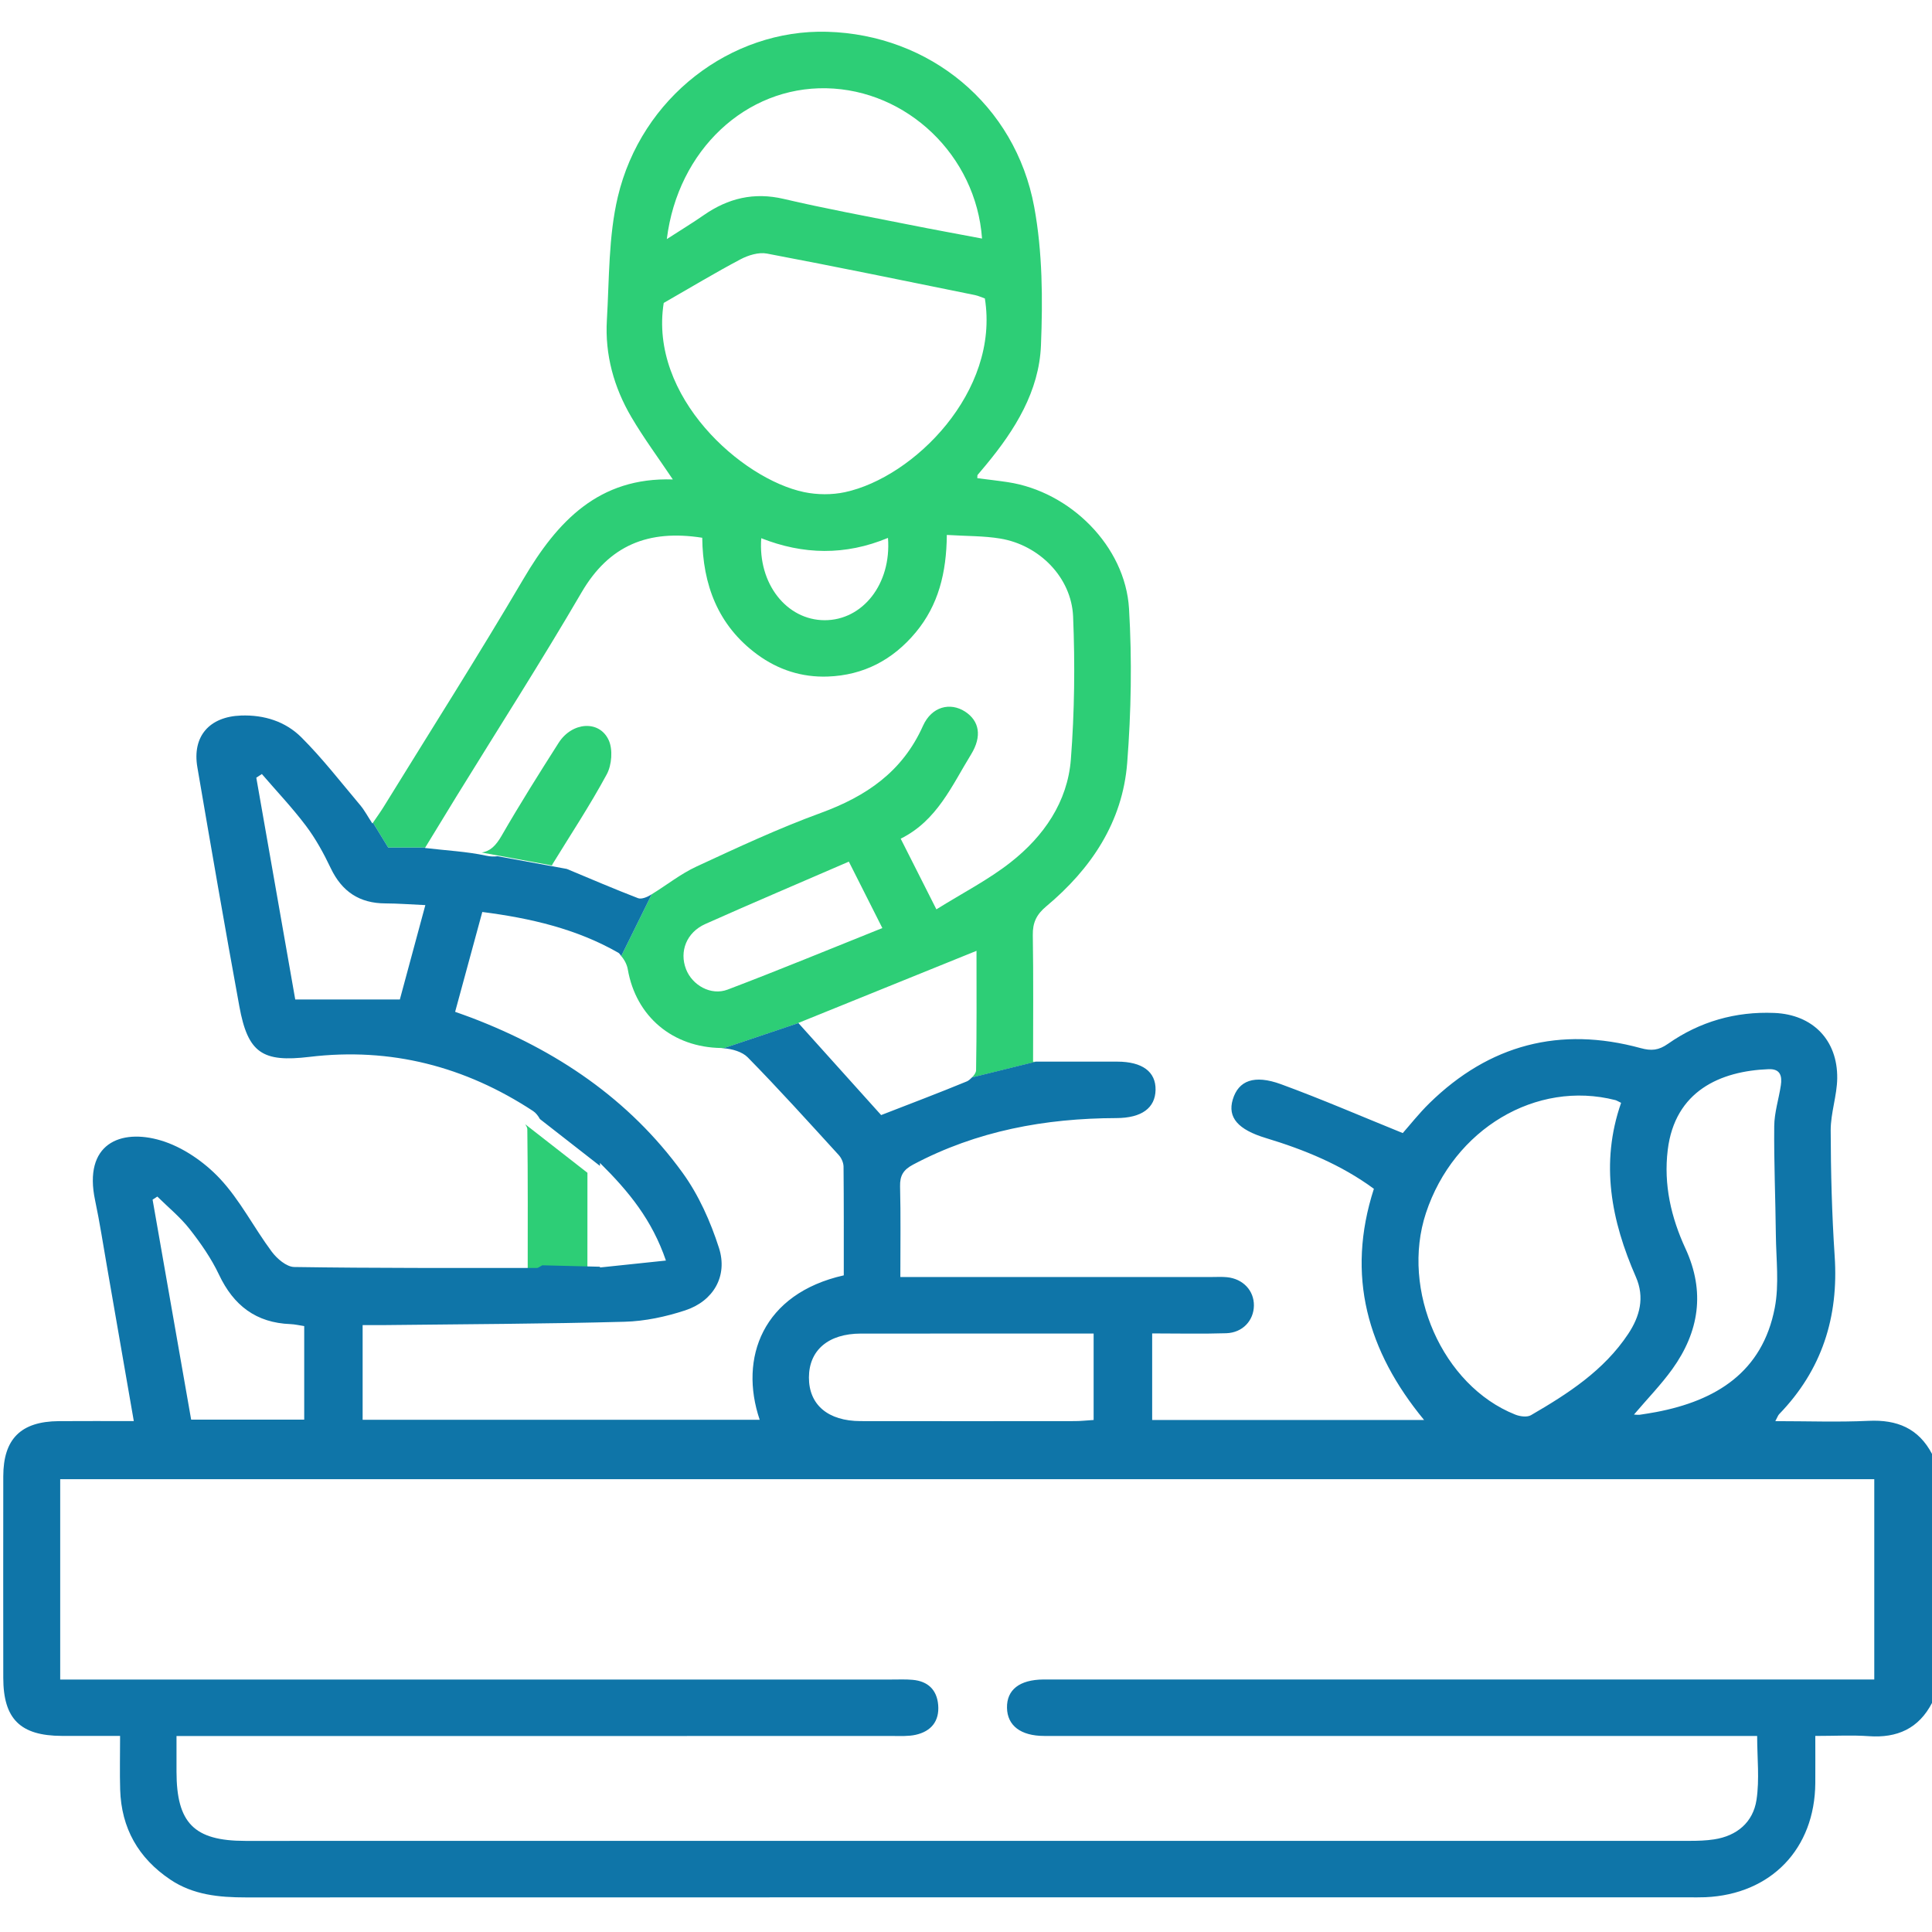 <?xml version="1.0" encoding="utf-8"?>
<!-- Generator: Adobe Illustrator 27.8.1, SVG Export Plug-In . SVG Version: 6.00 Build 0)  -->
<svg version="1.1" id="Layer_1" xmlns="http://www.w3.org/2000/svg" xmlns:xlink="http://www.w3.org/1999/xlink" x="0px" y="0px"
	 viewBox="0 0 50 50" enable-background="new 0 0 50 50" xml:space="preserve">
<path fill="#2DCE76" d="M15.203,30.352l-1.607-1.254c0.023,0.042,0.051,0.085,0.051,0.124c0.017,1.272,0.01,2.544,0.01,3.79
	l1.545,0.038C15.203,32.143,15.203,31.294,15.203,30.352z"/>
<g>
	<path fill="none" d="M20.282,5.148c1.072,0.251,2.155,0.449,3.235,0.665c0.625,0.125,1.253,0.239,1.897,0.361
		c-0.153-2.154-1.944-3.85-4.032-3.89c-2.07-0.039-3.837,1.588-4.126,3.905c0.363-0.234,0.666-0.418,0.956-0.62
		C18.844,5.129,19.512,4.968,20.282,5.148z"/>
	<path fill="none" d="M18.256,23.911c-0.49,0.218-0.68,0.712-0.501,1.172c0.16,0.412,0.642,0.691,1.075,0.527
		c1.329-0.504,2.642-1.048,4.005-1.594c-0.298-0.59-0.572-1.134-0.867-1.719C20.69,22.852,19.468,23.371,18.256,23.911z"/>
	<path fill="none" d="M19.701,13.93c-0.089,1.181,0.661,2.119,1.639,2.122c0.981,0.003,1.733-0.933,1.641-2.13
		C21.873,14.382,20.786,14.358,19.701,13.93z"/>
	<path fill="none" d="M16.248,25.084c-0.021-0.119-0.087-0.249-0.17-0.342c-0.024-0.027-0.044-0.066-0.072-0.083
		c-1.085-0.621-2.275-0.896-3.524-1.057c-0.239,0.878-0.467,1.719-0.703,2.584c0.157,0.057,0.293,0.103,0.426,0.154
		c2.187,0.835,4.073,2.099,5.457,4.007c0.419,0.577,0.726,1.267,0.945,1.949c0.234,0.73-0.145,1.377-0.873,1.616
		c-0.502,0.165-1.042,0.281-1.569,0.295c-2.062,0.055-4.126,0.062-6.188,0.086c-0.189,0.002-0.379,0-0.592,0c0,0.85,0,1.637,0,2.451
		c3.439,0,6.852,0,10.276,0c-0.541-1.599,0.074-3.266,2.176-3.738c0-0.932,0.004-1.873-0.006-2.813
		c-0.001-0.102-0.055-0.224-0.125-0.301c-0.776-0.85-1.548-1.705-2.354-2.527c-0.143-0.146-0.406-0.221-0.629-0.235
		c-0.018-0.001-0.038-0.009-0.055-0.009C17.414,27.106,16.461,26.312,16.248,25.084z"/>
	<path fill="none" d="M25.272,24.606c-1.603,0.649-3.105,1.257-4.612,1.867c0.001,0.001,0.002,0.002,0.003,0.004
		c0.749,0.834,1.459,1.623,2.141,2.381c0.751-0.292,1.49-0.571,2.219-0.872c0.043-0.018,0.089-0.06,0.13-0.102
		c0.059-0.06,0.106-0.129,0.108-0.188C25.279,26.696,25.272,25.694,25.272,24.606z"/>
	<path fill="none" d="M21.24,21.038c1.179-0.431,2.115-1.067,2.647-2.254c0.226-0.505,0.707-0.616,1.087-0.372
		c0.375,0.241,0.445,0.642,0.159,1.109c-0.497,0.809-0.879,1.713-1.822,2.182c0.307,0.608,0.59,1.168,0.924,1.829
		c0.677-0.423,1.344-0.764,1.923-1.219c0.854-0.671,1.471-1.558,1.557-2.662c0.095-1.227,0.11-2.467,0.058-3.698
		c-0.043-1.014-0.879-1.851-1.885-2.017c-0.428-0.071-0.869-0.062-1.383-0.094c-0.009,0.98-0.218,1.816-0.804,2.521
		c-0.593,0.713-1.351,1.111-2.278,1.144c-0.669,0.024-1.284-0.174-1.825-0.572c-1.021-0.751-1.409-1.813-1.423-3.02
		c-1.394-0.219-2.41,0.191-3.123,1.414c-1.038,1.78-2.152,3.517-3.233,5.272c-0.261,0.424-0.52,0.851-0.814,1.333
		c-0.002,0.003-0.004,0.006-0.006,0.01c0.564,0.067,1.082,0.091,1.581,0.199c0.116,0.025,0.212,0.026,0.298,0.014l1.791,0.329
		c0.637,0.265,1.236,0.522,1.844,0.757c0.086,0.033,0.231-0.027,0.325-0.083c0.01-0.006,0.02-0.014,0.03-0.02
		c0.387-0.237,0.748-0.527,1.156-0.716C19.083,21.934,20.145,21.438,21.24,21.038z"/>
	<path fill="none" d="M20.811,12.736c0.34,0.071,0.72,0.074,1.059,0.001c1.782-0.385,4.006-2.605,3.619-5.013
		c-0.079-0.028-0.167-0.07-0.259-0.088c-1.793-0.364-3.585-0.734-5.383-1.074c-0.212-0.04-0.481,0.043-0.682,0.149
		c-0.655,0.346-1.29,0.728-1.987,1.129C16.791,10.264,19.191,12.397,20.811,12.736z"/>
	<path fill="none" d="M22.272,36.779c1.848,0.002,3.696,0.001,5.545,0c0.155,0,0.311-0.018,0.486-0.029c0-0.752,0-1.459,0-2.237
		c-2.038,0-4.031-0.002-6.024,0.001c-0.841,0.001-1.341,0.427-1.344,1.134C20.934,36.356,21.427,36.777,22.272,36.779z"/>
	<path fill="none" d="M7.872,36.741c0-0.83,0-1.621,0-2.421c-0.133-0.02-0.244-0.047-0.356-0.051
		c-0.889-0.035-1.472-0.481-1.849-1.279c-0.199-0.421-0.474-0.815-0.762-1.183c-0.241-0.308-0.553-0.561-0.834-0.839
		c-0.041,0.027-0.082,0.054-0.123,0.08c0.334,1.905,0.668,3.81,0.998,5.693C5.97,36.741,6.918,36.741,7.872,36.741z"/>
	<path fill="none" d="M39.212,36.609c0.122,0.049,0.308,0.074,0.408,0.016c0.958-0.556,1.888-1.156,2.517-2.104
		c0.3-0.452,0.432-0.942,0.198-1.475c-0.636-1.452-0.928-2.937-0.382-4.505c-0.089-0.043-0.117-0.062-0.147-0.07
		c-2.05-0.525-4.183,0.746-4.903,2.92C36.243,33.389,37.331,35.86,39.212,36.609z"/>
	<path fill="none" d="M1.558,43.465c0.234,0,0.425,0,0.616,0c6.97,0,13.939,0,20.909,0c0.179,0,0.358-0.008,0.536,0.008
		c0.394,0.035,0.628,0.257,0.661,0.651c0.035,0.42-0.183,0.683-0.584,0.772c-0.187,0.041-0.387,0.03-0.582,0.03
		c-5.979,0.001-11.957,0.001-17.936,0.001c-0.189,0-0.379,0-0.61,0c0,0.346,0,0.635,0,0.923c0,1.331,0.456,1.791,1.778,1.791
		c12.461,0,24.922,0,37.383-0.001c0.21,0,0.423-0.006,0.631-0.038c0.594-0.091,1.009-0.444,1.098-1.021
		c0.082-0.532,0.017-1.086,0.017-1.655c-2.027,0-4.024,0-6.021,0c-4.143,0-8.286,0.001-12.429-0.001
		c-0.61,0-0.956-0.269-0.964-0.727c-0.008-0.468,0.324-0.728,0.94-0.734c0.13-0.001,0.26,0,0.39,0c6.84,0,13.679,0,20.519,0
		c0.191,0,0.382,0,0.596,0c0-1.759,0-3.469,0-5.185c-15.666,0-31.3,0-46.948,0C1.558,40.006,1.558,41.694,1.558,43.465z"/>
	<path fill="none" d="M8.557,22.465c-0.18-0.379-0.385-0.755-0.637-1.089c-0.353-0.469-0.76-0.898-1.144-1.344
		c-0.048,0.031-0.096,0.063-0.144,0.094c0.337,1.92,0.674,3.84,1.008,5.741c0.924,0,1.795,0,2.707,0
		c0.215-0.798,0.432-1.602,0.659-2.443c-0.385-0.017-0.708-0.043-1.032-0.044C9.303,23.378,8.846,23.073,8.557,22.465z"/>
	<path fill="none" d="M42.428,36.615c0.144-0.022,0.289-0.043,0.432-0.071c1.555-0.296,2.752-1.036,3.071-2.698
		c0.117-0.608,0.034-1.256,0.028-1.886c-0.01-0.939-0.052-1.877-0.042-2.816c0.004-0.352,0.118-0.702,0.171-1.055
		c0.036-0.236-0.007-0.43-0.313-0.419c-1.255,0.047-2.428,0.566-2.614,2.089c-0.11,0.9,0.086,1.747,0.459,2.554
		c0.516,1.117,0.355,2.152-0.341,3.12c-0.29,0.404-0.642,0.765-0.992,1.176C42.365,36.613,42.397,36.619,42.428,36.615z"/>
	<path fill="#2DCE76" d="M11.004,21.936c0.295-0.483,0.553-0.909,0.814-1.333c1.081-1.755,2.195-3.492,3.233-5.272
		c0.713-1.222,1.729-1.633,3.123-1.414c0.013,1.207,0.402,2.269,1.423,3.02c0.541,0.398,1.156,0.596,1.825,0.572
		c0.927-0.033,1.685-0.431,2.278-1.144c0.586-0.705,0.795-1.541,0.804-2.521c0.514,0.032,0.955,0.023,1.383,0.094
		c1.006,0.166,1.842,1.003,1.885,2.017c0.051,1.23,0.037,2.47-0.058,3.698c-0.086,1.104-0.703,1.991-1.557,2.662
		c-0.578,0.455-1.246,0.796-1.923,1.219c-0.334-0.661-0.617-1.221-0.924-1.829c0.943-0.468,1.324-1.373,1.822-2.182
		c0.287-0.467,0.216-0.867-0.159-1.109c-0.38-0.244-0.86-0.134-1.087,0.372c-0.531,1.187-1.468,1.823-2.647,2.254
		c-1.095,0.4-2.157,0.896-3.216,1.387c-0.408,0.189-0.769,0.479-1.156,0.716l-0.79,1.6c0.083,0.093,0.15,0.223,0.17,0.342
		c0.213,1.228,1.166,2.022,2.421,2.037c0.017,0,0.037,0.009,0.055,0.009l1.94-0.653c-0.001-0.001-0.002-0.002-0.003-0.004
		c1.507-0.61,3.008-1.218,4.612-1.867c0,1.088,0.007,2.089-0.011,3.091c-0.001,0.059-0.049,0.127-0.108,0.188l1.657-0.409
		c-0.025,0-0.049,0-0.074,0c0-1.043,0.011-2.161-0.007-3.279c-0.005-0.323,0.097-0.532,0.347-0.741
		c1.163-0.972,1.977-2.183,2.096-3.717c0.103-1.324,0.126-2.664,0.047-3.989c-0.097-1.617-1.523-3.029-3.137-3.273
		c-0.264-0.04-0.529-0.069-0.789-0.103c0.004-0.055-0.001-0.076,0.008-0.085c0.072-0.088,0.146-0.174,0.219-0.261
		c0.749-0.904,1.372-1.903,1.42-3.09c0.048-1.193,0.041-2.418-0.175-3.586c-0.491-2.651-2.712-4.457-5.36-4.531
		c-2.488-0.069-4.807,1.697-5.416,4.273c-0.243,1.028-0.22,2.122-0.283,3.187c-0.053,0.898,0.182,1.744,0.635,2.514
		c0.317,0.539,0.691,1.044,1.072,1.612c-1.915-0.062-2.987,1.08-3.868,2.577c-1.168,1.986-2.406,3.932-3.615,5.894
		c-0.078,0.127-0.168,0.25-0.277,0.411l0.393,0.645H11.004z M18.83,25.611c-0.433,0.164-0.915-0.115-1.075-0.527
		c-0.179-0.461,0.011-0.954,0.501-1.172c1.212-0.541,2.434-1.059,3.712-1.613c0.295,0.585,0.57,1.129,0.867,1.719
		C21.472,24.563,20.159,25.107,18.83,25.611z M21.34,16.051c-0.978-0.003-1.728-0.94-1.639-2.122
		c1.085,0.428,2.172,0.453,3.28-0.008C23.073,15.118,22.321,16.054,21.34,16.051z M21.383,2.284c2.087,0.04,3.879,1.737,4.032,3.89
		c-0.644-0.122-1.272-0.236-1.897-0.361c-1.08-0.215-2.164-0.414-3.235-0.665c-0.77-0.18-1.438-0.019-2.07,0.42
		c-0.29,0.202-0.593,0.385-0.956,0.62C17.545,3.871,19.313,2.244,21.383,2.284z M17.177,7.84c0.698-0.4,1.333-0.783,1.987-1.129
		c0.201-0.106,0.47-0.189,0.682-0.149c1.798,0.34,3.59,0.71,5.383,1.074c0.092,0.019,0.179,0.061,0.259,0.088
		c0.388,2.408-1.836,4.628-3.619,5.013c-0.339,0.073-0.719,0.07-1.059-0.001C19.191,12.397,16.791,10.264,17.177,7.84z"/>
	<path fill="#0F75A8" d="M48.36,36.771c-0.787,0.037-1.577,0.008-2.415,0.008c0.057-0.105,0.07-0.15,0.099-0.18
		c1.108-1.144,1.543-2.513,1.437-4.092c-0.072-1.082-0.1-2.168-0.103-3.252c-0.001-0.449,0.163-0.898,0.169-1.347
		c0.012-0.992-0.634-1.652-1.626-1.693c-1.004-0.042-1.933,0.223-2.754,0.799c-0.242,0.17-0.43,0.187-0.707,0.111
		c-2.087-0.57-3.915-0.091-5.463,1.422c-0.276,0.27-0.516,0.577-0.694,0.777c-1.081-0.438-2.104-0.881-3.149-1.264
		c-0.699-0.256-1.104-0.092-1.25,0.395c-0.14,0.466,0.138,0.781,0.858,0.998c0.995,0.301,1.949,0.691,2.794,1.313
		c-0.726,2.25-0.168,4.203,1.299,5.983c-2.385,0-4.7,0-7.037,0c0-0.751,0-1.471,0-2.24c0.658,0,1.289,0.015,1.918-0.005
		c0.423-0.014,0.71-0.327,0.715-0.715c0.005-0.388-0.281-0.694-0.697-0.735c-0.129-0.013-0.26-0.005-0.39-0.005
		c-2.502,0-5.004,0-7.506,0c-0.172,0-0.345,0-0.557,0c0-0.824,0.012-1.585-0.007-2.344c-0.007-0.282,0.086-0.432,0.337-0.565
		c1.648-0.874,3.416-1.199,5.261-1.204c0.655-0.002,1.005-0.261,1.014-0.729c0.009-0.471-0.342-0.731-0.993-0.732
		c-0.685-0.001-1.372-0.001-2.103,0l-1.657,0.409c-0.041,0.043-0.087,0.084-0.13,0.102c-0.73,0.301-1.468,0.58-2.219,0.872
		c-0.682-0.759-1.391-1.548-2.141-2.381l-1.94,0.653c0.223,0.014,0.486,0.089,0.629,0.235c0.806,0.821,1.578,1.677,2.354,2.527
		c0.07,0.076,0.124,0.199,0.125,0.301c0.009,0.94,0.006,1.881,0.006,2.813c-2.102,0.473-2.717,2.14-2.176,3.738
		c-3.425,0-6.838,0-10.276,0c0-0.813,0-1.6,0-2.451c0.213,0,0.403,0.002,0.592,0c2.063-0.024,4.126-0.03,6.188-0.086
		c0.527-0.014,1.067-0.13,1.569-0.295c0.728-0.239,1.107-0.886,0.873-1.616c-0.219-0.683-0.526-1.372-0.945-1.949
		c-1.384-1.908-3.27-3.172-5.457-4.007c-0.133-0.051-0.269-0.097-0.426-0.154c0.235-0.865,0.464-1.706,0.703-2.584
		c1.249,0.161,2.439,0.436,3.524,1.057c0.028,0.016,0.047,0.055,0.072,0.083l0.79-1.6c-0.01,0.006-0.02,0.014-0.03,0.02
		c-0.094,0.057-0.239,0.116-0.325,0.083c-0.607-0.234-1.207-0.491-1.844-0.757l-1.791-0.329c-0.086,0.013-0.182,0.011-0.298-0.014
		c-0.499-0.108-1.017-0.132-1.581-0.199c0.002-0.003,0.004-0.006,0.006-0.01h-0.958L9.652,21.29
		c-0.006,0.008-0.01,0.014-0.015,0.022c-0.122-0.185-0.203-0.341-0.313-0.472c-0.5-0.593-0.977-1.211-1.524-1.757
		c-0.411-0.41-0.961-0.586-1.562-0.565c-0.819,0.029-1.268,0.537-1.13,1.34c0.353,2.063,0.709,4.126,1.086,6.185
		c0.221,1.209,0.596,1.455,1.815,1.309c2.102-0.253,4.027,0.246,5.788,1.402c0.07,0.046,0.132,0.125,0.176,0.207l1.554,1.213
		c0-0.026,0-0.05,0-0.077c0.752,0.744,1.348,1.476,1.707,2.526c-0.571,0.06-1.056,0.111-1.561,0.164l0.024,0.001l-0.024-0.001
		c-0.049,0.005-0.097,0.01-0.146,0.015c0-0.006,0-0.013,0-0.019l-1.495-0.037c0,0,0,0,0,0.001c-0.077,0.04-0.105,0.068-0.132,0.068
		c-2.095-0.001-4.191,0.007-6.286-0.025c-0.199-0.003-0.447-0.216-0.582-0.398c-0.464-0.623-0.821-1.337-1.347-1.896
		c-0.405-0.43-0.962-0.814-1.522-0.981c-1.046-0.312-2.013,0.085-1.701,1.553c0.121,0.571,0.208,1.149,0.309,1.725
		c0.228,1.307,0.454,2.614,0.692,3.985c-0.683,0-1.312-0.004-1.942,0.001c-0.981,0.008-1.435,0.459-1.436,1.429
		c-0.002,1.738-0.002,3.477,0,5.215c0.001,1.063,0.44,1.498,1.513,1.502c0.495,0.002,0.991,0,1.51,0c0,0.516-0.011,0.953,0.002,1.39
		c0.03,0.996,0.469,1.771,1.295,2.327c0.594,0.4,1.266,0.463,1.958,0.463c12.445-0.003,24.889-0.002,37.334-0.002
		c0.146,0,0.293,0.003,0.439-0.003c1.7-0.076,2.832-1.253,2.844-2.955c0.003-0.399,0-0.798,0-1.219c0.511,0,0.95-0.025,1.386,0.006
		c0.735,0.052,1.292-0.197,1.637-0.865c0-2.145,0-4.29,0-6.435C49.653,36.964,49.095,36.736,48.36,36.771z M10.348,25.867
		c-0.913,0-1.783,0-2.707,0c-0.334-1.902-0.671-3.821-1.008-5.741c0.048-0.031,0.096-0.063,0.144-0.094
		c0.384,0.446,0.791,0.875,1.144,1.344c0.251,0.334,0.457,0.71,0.637,1.089c0.289,0.609,0.746,0.914,1.418,0.915
		c0.323,0.001,0.646,0.027,1.032,0.044C10.78,24.265,10.563,25.069,10.348,25.867z M43.279,35.433
		c0.695-0.968,0.856-2.004,0.341-3.12c-0.372-0.806-0.569-1.654-0.459-2.554c0.186-1.523,1.359-2.042,2.614-2.089
		c0.305-0.011,0.348,0.183,0.313,0.419c-0.053,0.353-0.168,0.703-0.171,1.055c-0.009,0.938,0.032,1.877,0.042,2.816
		c0.007,0.63,0.089,1.278-0.028,1.886c-0.319,1.662-1.516,2.403-3.071,2.698c-0.143,0.027-0.288,0.049-0.432,0.071
		c-0.031,0.004-0.063-0.002-0.141-0.006C42.637,36.197,42.988,35.837,43.279,35.433z M36.904,31.391
		c0.72-2.174,2.853-3.445,4.903-2.92c0.03,0.008,0.058,0.027,0.147,0.07c-0.546,1.568-0.254,3.053,0.382,4.505
		c0.234,0.533,0.102,1.023-0.198,1.475c-0.629,0.948-1.559,1.548-2.517,2.104c-0.101,0.059-0.287,0.033-0.408-0.016
		C37.331,35.86,36.243,33.389,36.904,31.391z M22.279,34.513c1.993-0.002,3.985-0.001,6.024-0.001c0,0.778,0,1.485,0,2.237
		c-0.175,0.011-0.33,0.029-0.486,0.029c-1.848,0.002-3.697,0.003-5.545,0c-0.845-0.001-1.339-0.423-1.337-1.131
		C20.938,34.941,21.439,34.514,22.279,34.513z M4.072,30.967c0.281,0.278,0.592,0.531,0.834,0.839
		c0.289,0.368,0.563,0.762,0.762,1.183c0.377,0.798,0.96,1.245,1.849,1.279c0.112,0.004,0.222,0.031,0.356,0.051
		c0,0.8,0,1.591,0,2.421c-0.954,0-1.902,0-2.926,0c-0.33-1.883-0.664-3.788-0.998-5.693C3.989,31.02,4.03,30.994,4.072,30.967z
		 M48.506,43.465c-0.214,0-0.405,0-0.596,0c-6.84,0-13.68,0-20.519,0c-0.13,0-0.26-0.001-0.39,0
		c-0.616,0.006-0.949,0.266-0.94,0.734c0.008,0.458,0.354,0.727,0.964,0.727c4.143,0.002,8.286,0.001,12.429,0.001
		c1.997,0,3.994,0,6.021,0c0,0.569,0.064,1.123-0.017,1.655c-0.089,0.577-0.504,0.931-1.098,1.021
		c-0.207,0.032-0.42,0.038-0.631,0.038c-12.461,0.002-24.922,0.002-37.383,0.001c-1.322,0-1.777-0.461-1.778-1.791
		c0-0.289,0-0.578,0-0.923c0.232,0,0.421,0,0.61,0c5.979,0,11.957,0,17.936-0.001c0.194,0,0.395,0.011,0.582-0.03
		c0.401-0.089,0.619-0.353,0.584-0.772c-0.033-0.394-0.267-0.616-0.661-0.651c-0.177-0.016-0.357-0.008-0.536-0.008
		c-6.97,0-13.939,0-20.909,0c-0.191,0-0.382,0-0.616,0c0-1.77,0-3.458,0-5.185c15.648,0,31.282,0,46.948,0
		C48.506,39.996,48.506,41.706,48.506,43.465z"/>
</g>
<path fill="#2DCE76" d="M15.704,20.037c0.129-0.24,0.16-0.639,0.05-0.88c-0.24-0.528-0.949-0.477-1.297,0.068
	c-0.505,0.793-1.006,1.589-1.475,2.403c-0.144,0.249-0.289,0.402-0.518,0.435l1.852,0.341c-0.011-0.005-0.022-0.009-0.033-0.014
	C14.762,21.609,15.269,20.843,15.704,20.037z"/>
</svg>
